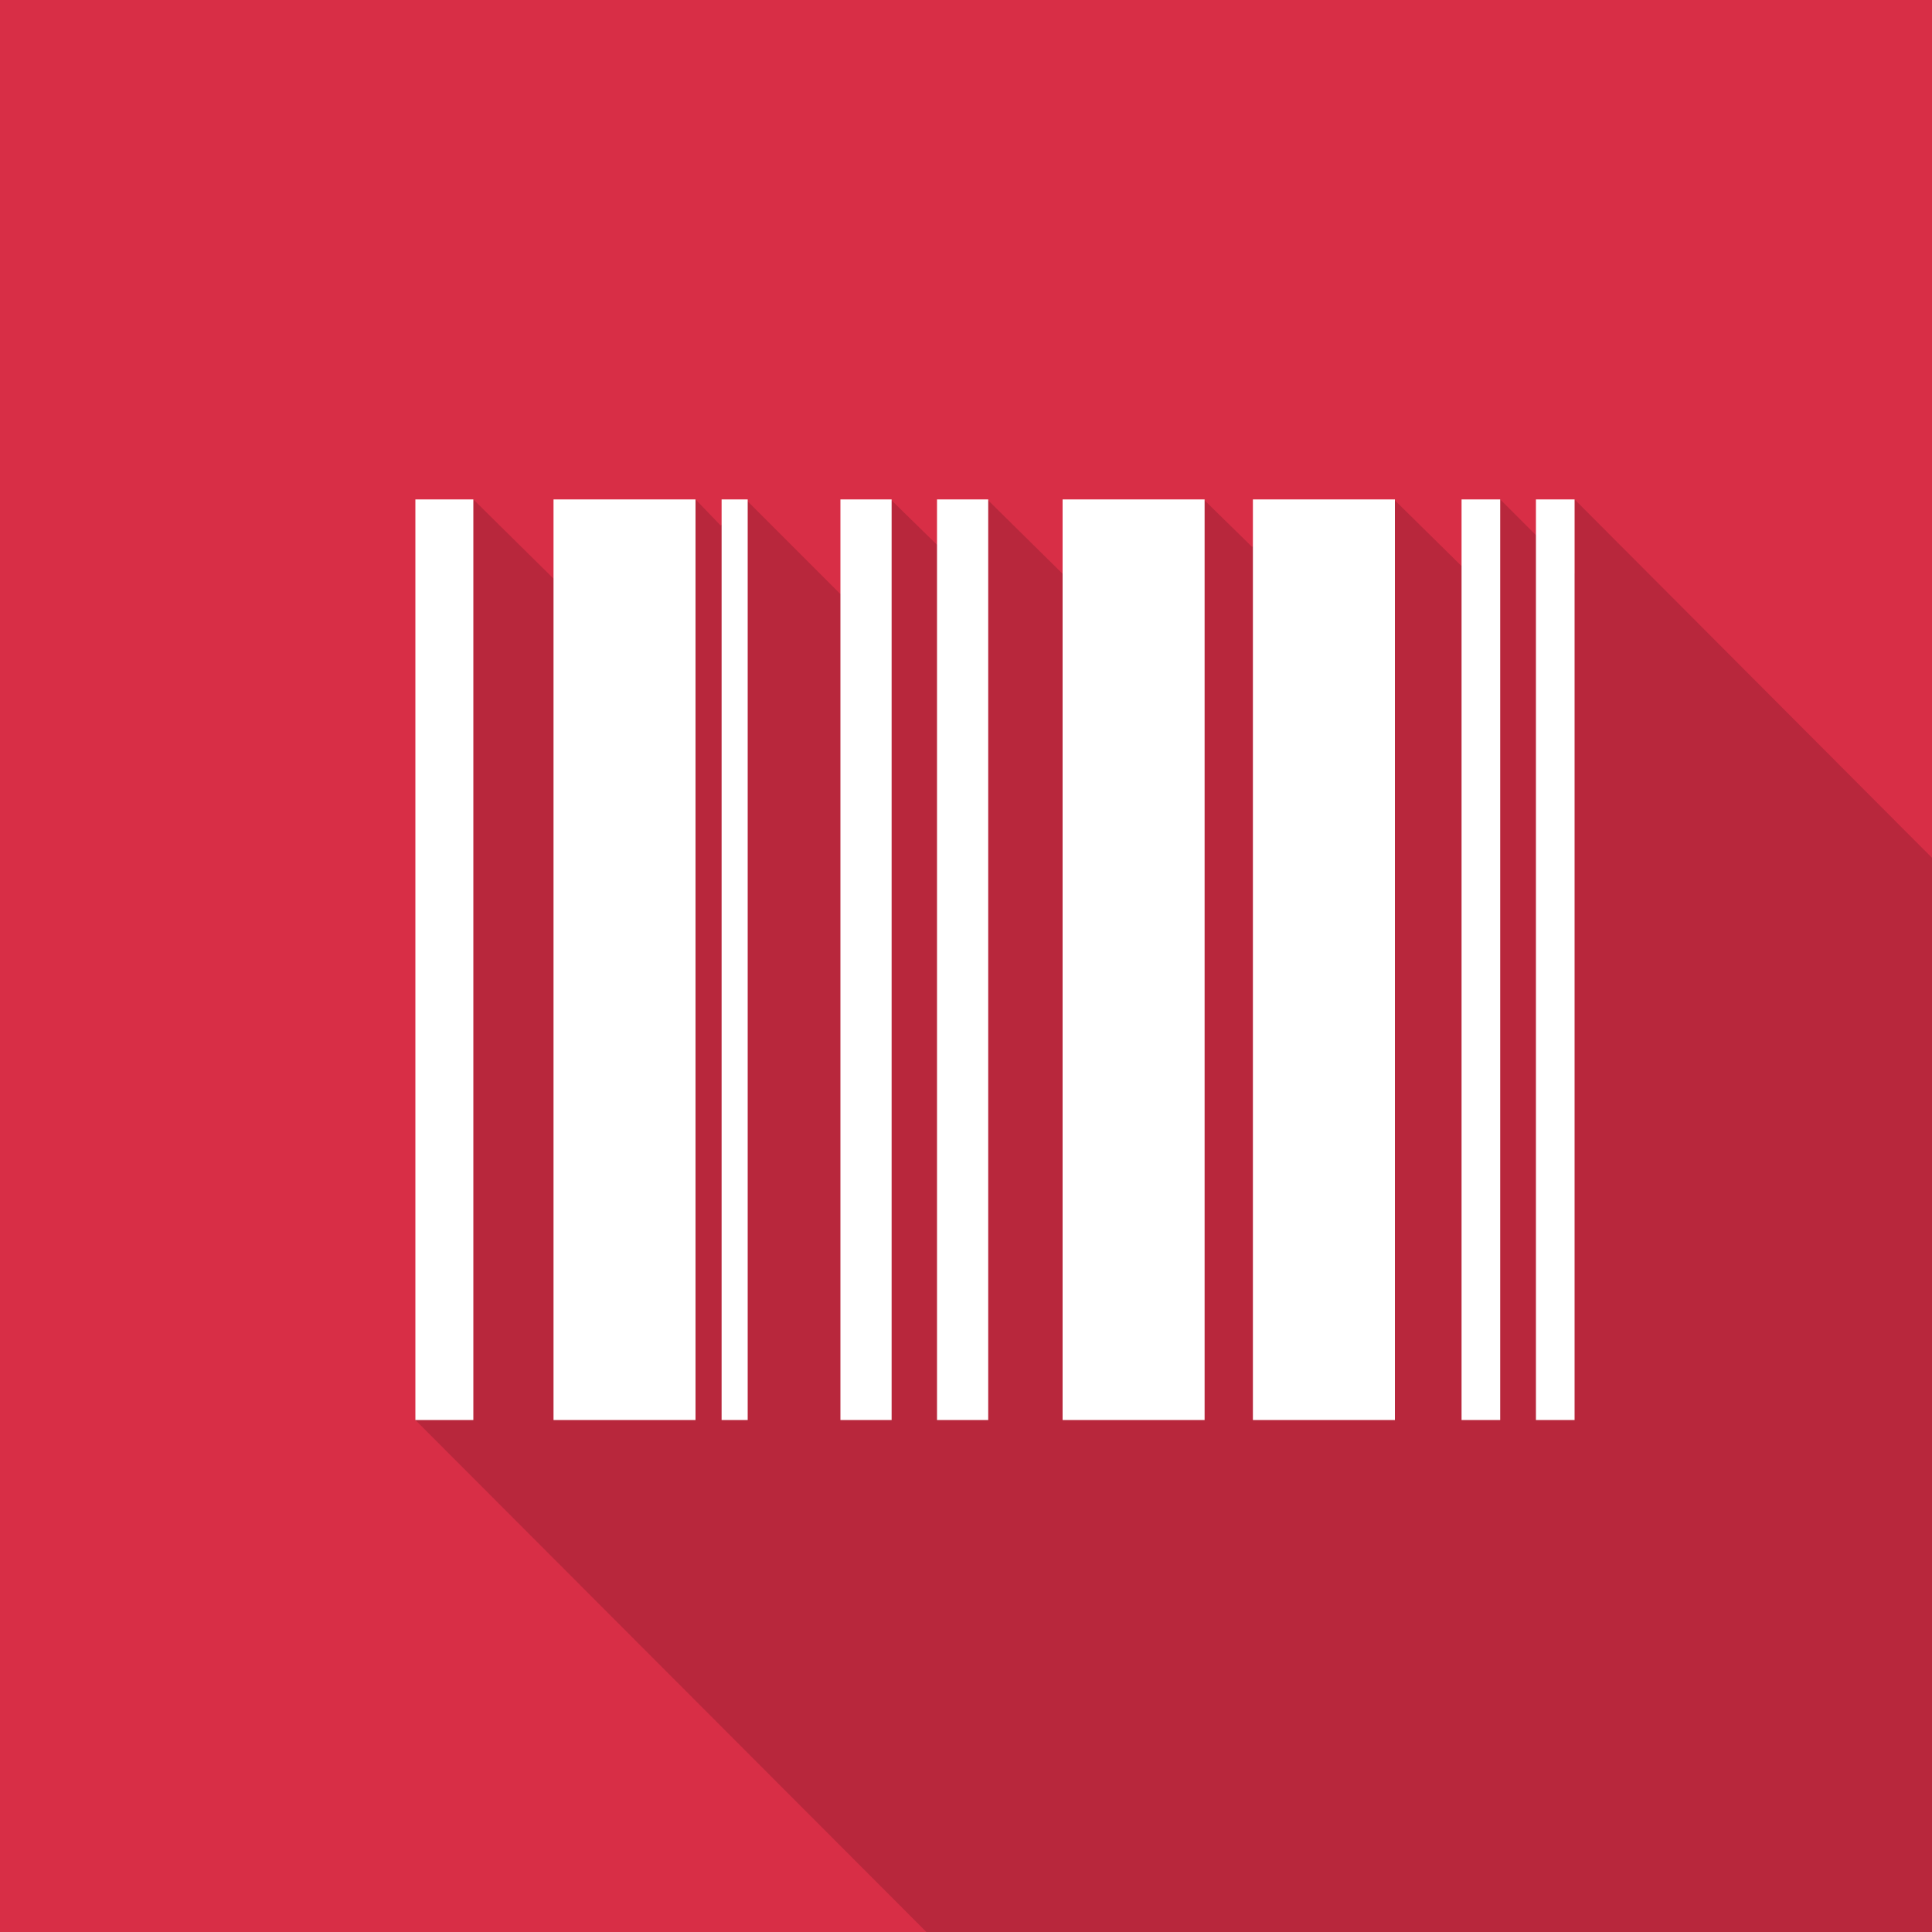 <?xml version="1.0" encoding="utf-8"?>
<svg xmlns="http://www.w3.org/2000/svg" xmlns:xlink="http://www.w3.org/1999/xlink" version="1.1" id="Layer_1" x="0px" y="0px" viewBox="0 0 200 200" style="enable-background:new 0 0 200 200;">
<style type="text/css">
	.st0{fill:#D82E46;}
	.st1{opacity:0.15;}
	.st2{fill:#FFFFFF;}
	.st3{fill:#FFFFFF;stroke:#000000;stroke-width:0.25;stroke-miterlimit:10;}
</style>
<g id="Layer_2_copy_xA0_Image_1_">
	<rect class="st0" width="200" height="200"/>
</g>
<path class="st1" d="M163,51.7l0,7.7l-7.7-7.7l-4,6.9l-7-6.9l-14.7,4.9l-5-4.9L110,59.4l-7.7-7.6L97,56.4l-4.7-4.6L87,61.5l-9.7-9.7  l-2.7,2.6L72,51.7l-14.7,8.2L49,51.7l-6,95.3L95.9,200l104.1,0l0-111.2L163,51.7z"/>
<g>
	<rect x="151.3" y="51.7" class="st2" width="4" height="95.3"/>
	<rect x="159" y="51.7" class="st2" width="4" height="95.3"/>
	<rect x="43" y="51.7" class="st2" width="6" height="95.3"/>
	<rect x="57.3" y="51.7" class="st2" width="14.7" height="95.3"/>
	<rect x="110" y="51.7" class="st2" width="14.7" height="95.3"/>
	<rect x="129.7" y="51.7" class="st2" width="14.7" height="95.3"/>
	<rect x="87" y="51.7" class="st2" width="5.3" height="95.3"/>
	<rect x="74.7" y="51.7" class="st2" width="2.7" height="95.3"/>
	<rect x="97" y="51.7" class="st2" width="5.3" height="95.3"/>
</g>
<path class="st3" d="M41.8,44.4"/>
<path class="st3" d="M122.1,124.9"/>
</svg>